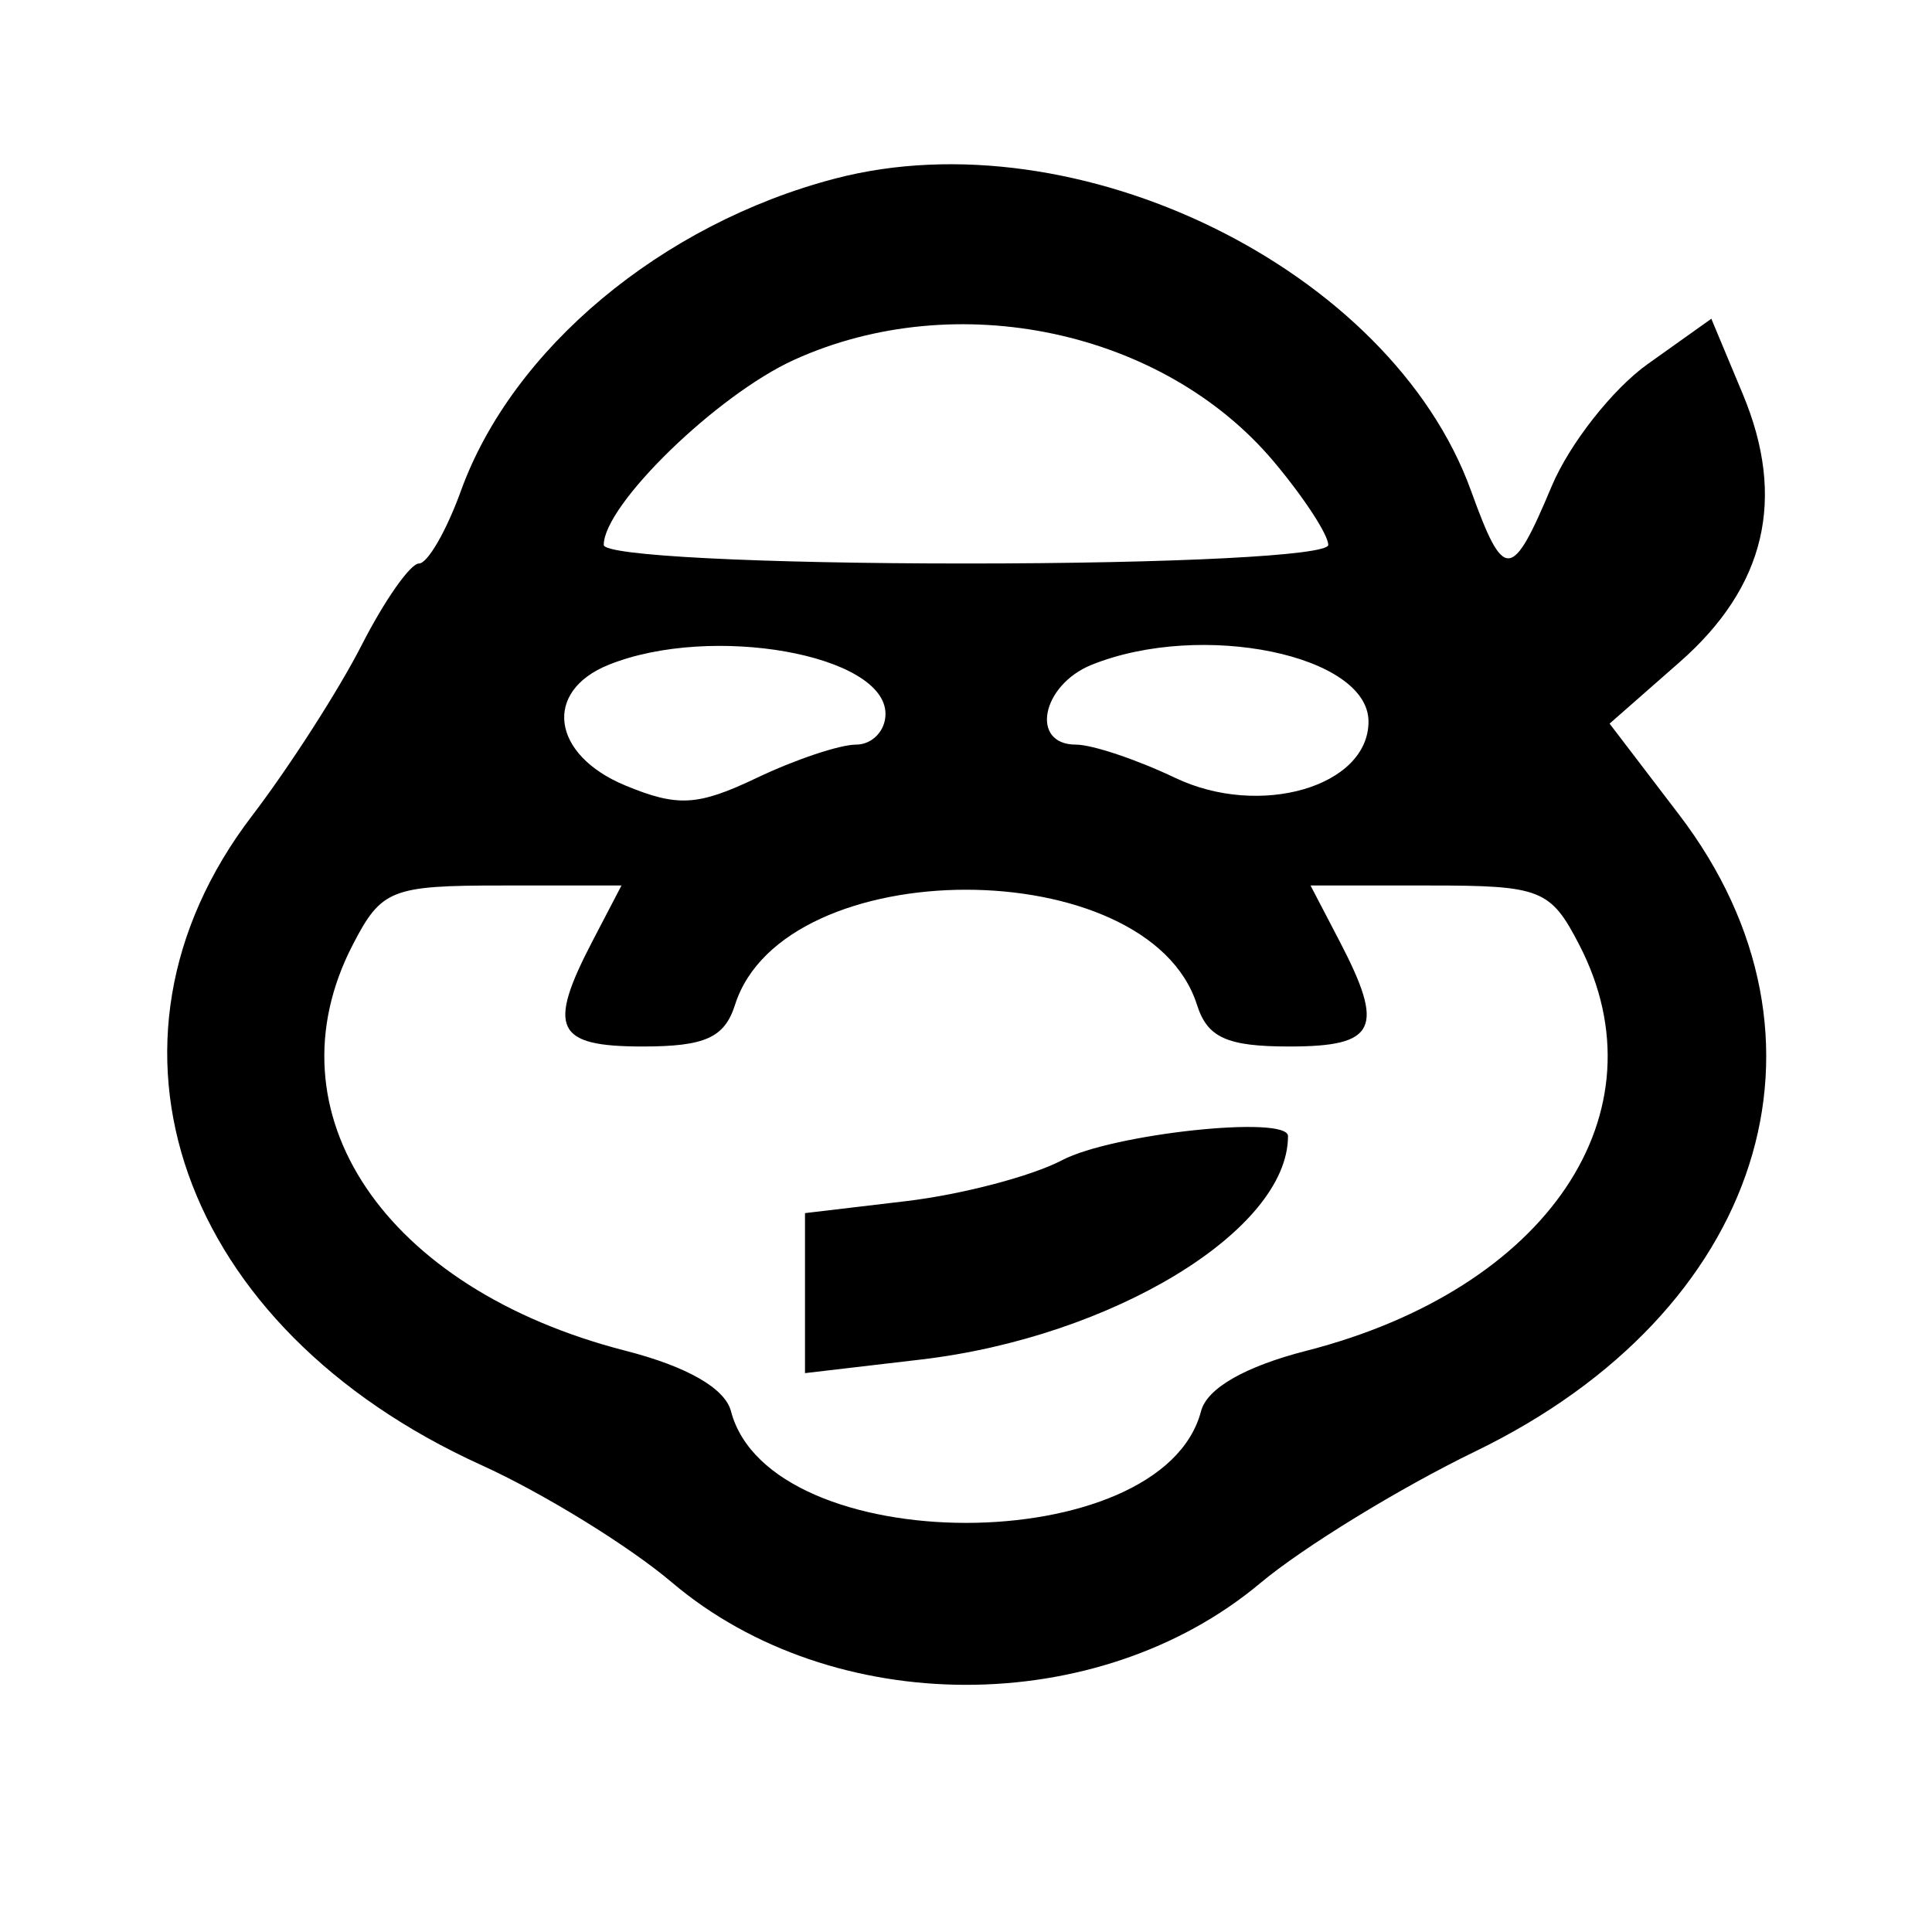 <?xml version="1.0" encoding="utf-8"?><!DOCTYPE svg PUBLIC "-//W3C//DTD SVG 1.1//EN" "http://www.w3.org/Graphics/SVG/1.1/DTD/svg11.dtd">


<svg fill="#000000" width="800px" height="800px" viewBox="0 0 96 96" xmlns="http://www.w3.org/2000/svg">

<path d="M41.5 8.872c-8.606 2.249-16.041 8.452-18.595 15.513C22.186 26.373 21.248 28 20.819 28c-.428 0-1.709 1.824-2.847 4.054-1.137 2.23-3.593 6.053-5.458 8.496-8.61 11.279-3.605 25.434 11.4 32.247 3.072 1.395 7.332 4.017 9.466 5.827 7.99 6.776 21.174 6.795 29.24.042 2.134-1.787 6.945-4.735 10.691-6.55 14.28-6.921 18.622-20.501 10.117-31.642l-3.448-4.518 3.479-3.054c4.275-3.753 5.307-8.133 3.139-13.321l-1.563-3.742-3.166 2.254c-1.741 1.24-3.887 3.972-4.768 6.071-1.982 4.723-2.371 4.744-4.006.221C69.117 13.386 53.524 5.729 41.5 8.872m-2.041 9.008C35.623 19.622 30 25.09 30 27.077c0 .53 7.664.923 18 .923s18-.393 18-.923c0-.508-1.219-2.372-2.709-4.143-5.497-6.533-15.777-8.714-23.832-5.054M30.25 33.031c-3.28 1.318-2.847 4.479.822 5.999 2.602 1.077 3.601 1.019 6.534-.379C39.51 37.743 41.728 37 42.534 37S44 36.314 44 35.475c0-2.957-8.648-4.494-13.75-2.444m24 0C51.752 34.035 51.166 37 53.466 37c.806 0 3.024.743 4.928 1.651 4.21 2.008 9.606.436 9.606-2.797 0-3.312-8.296-5.015-13.75-2.823M17.526 46.95c-4.315 8.344 1.568 17.095 13.556 20.168 3.055.783 4.941 1.864 5.239 3.002 1.936 7.402 21.422 7.402 23.358 0 .298-1.138 2.184-2.219 5.239-3.002 11.988-3.073 17.871-11.824 13.556-20.168-1.428-2.762-1.902-2.95-7.44-2.95h-5.915l1.434 2.75c2.274 4.359 1.852 5.25-2.486 5.25-3.098 0-4.072-.439-4.589-2.069-2.421-7.628-20.535-7.628-22.956 0-.517 1.63-1.491 2.069-4.589 2.069-4.338 0-4.76-.891-2.486-5.25L30.881 44h-5.915c-5.538 0-6.012.188-7.44 2.95m35.245 10.701c-1.501.791-4.989 1.706-7.75 2.033L40 60.279V68.23l5.75-.674C55.273 66.44 64 61.13 64 56.453c0-1.053-8.725-.122-11.229 1.198" fill-rule="evenodd"/>

</svg>